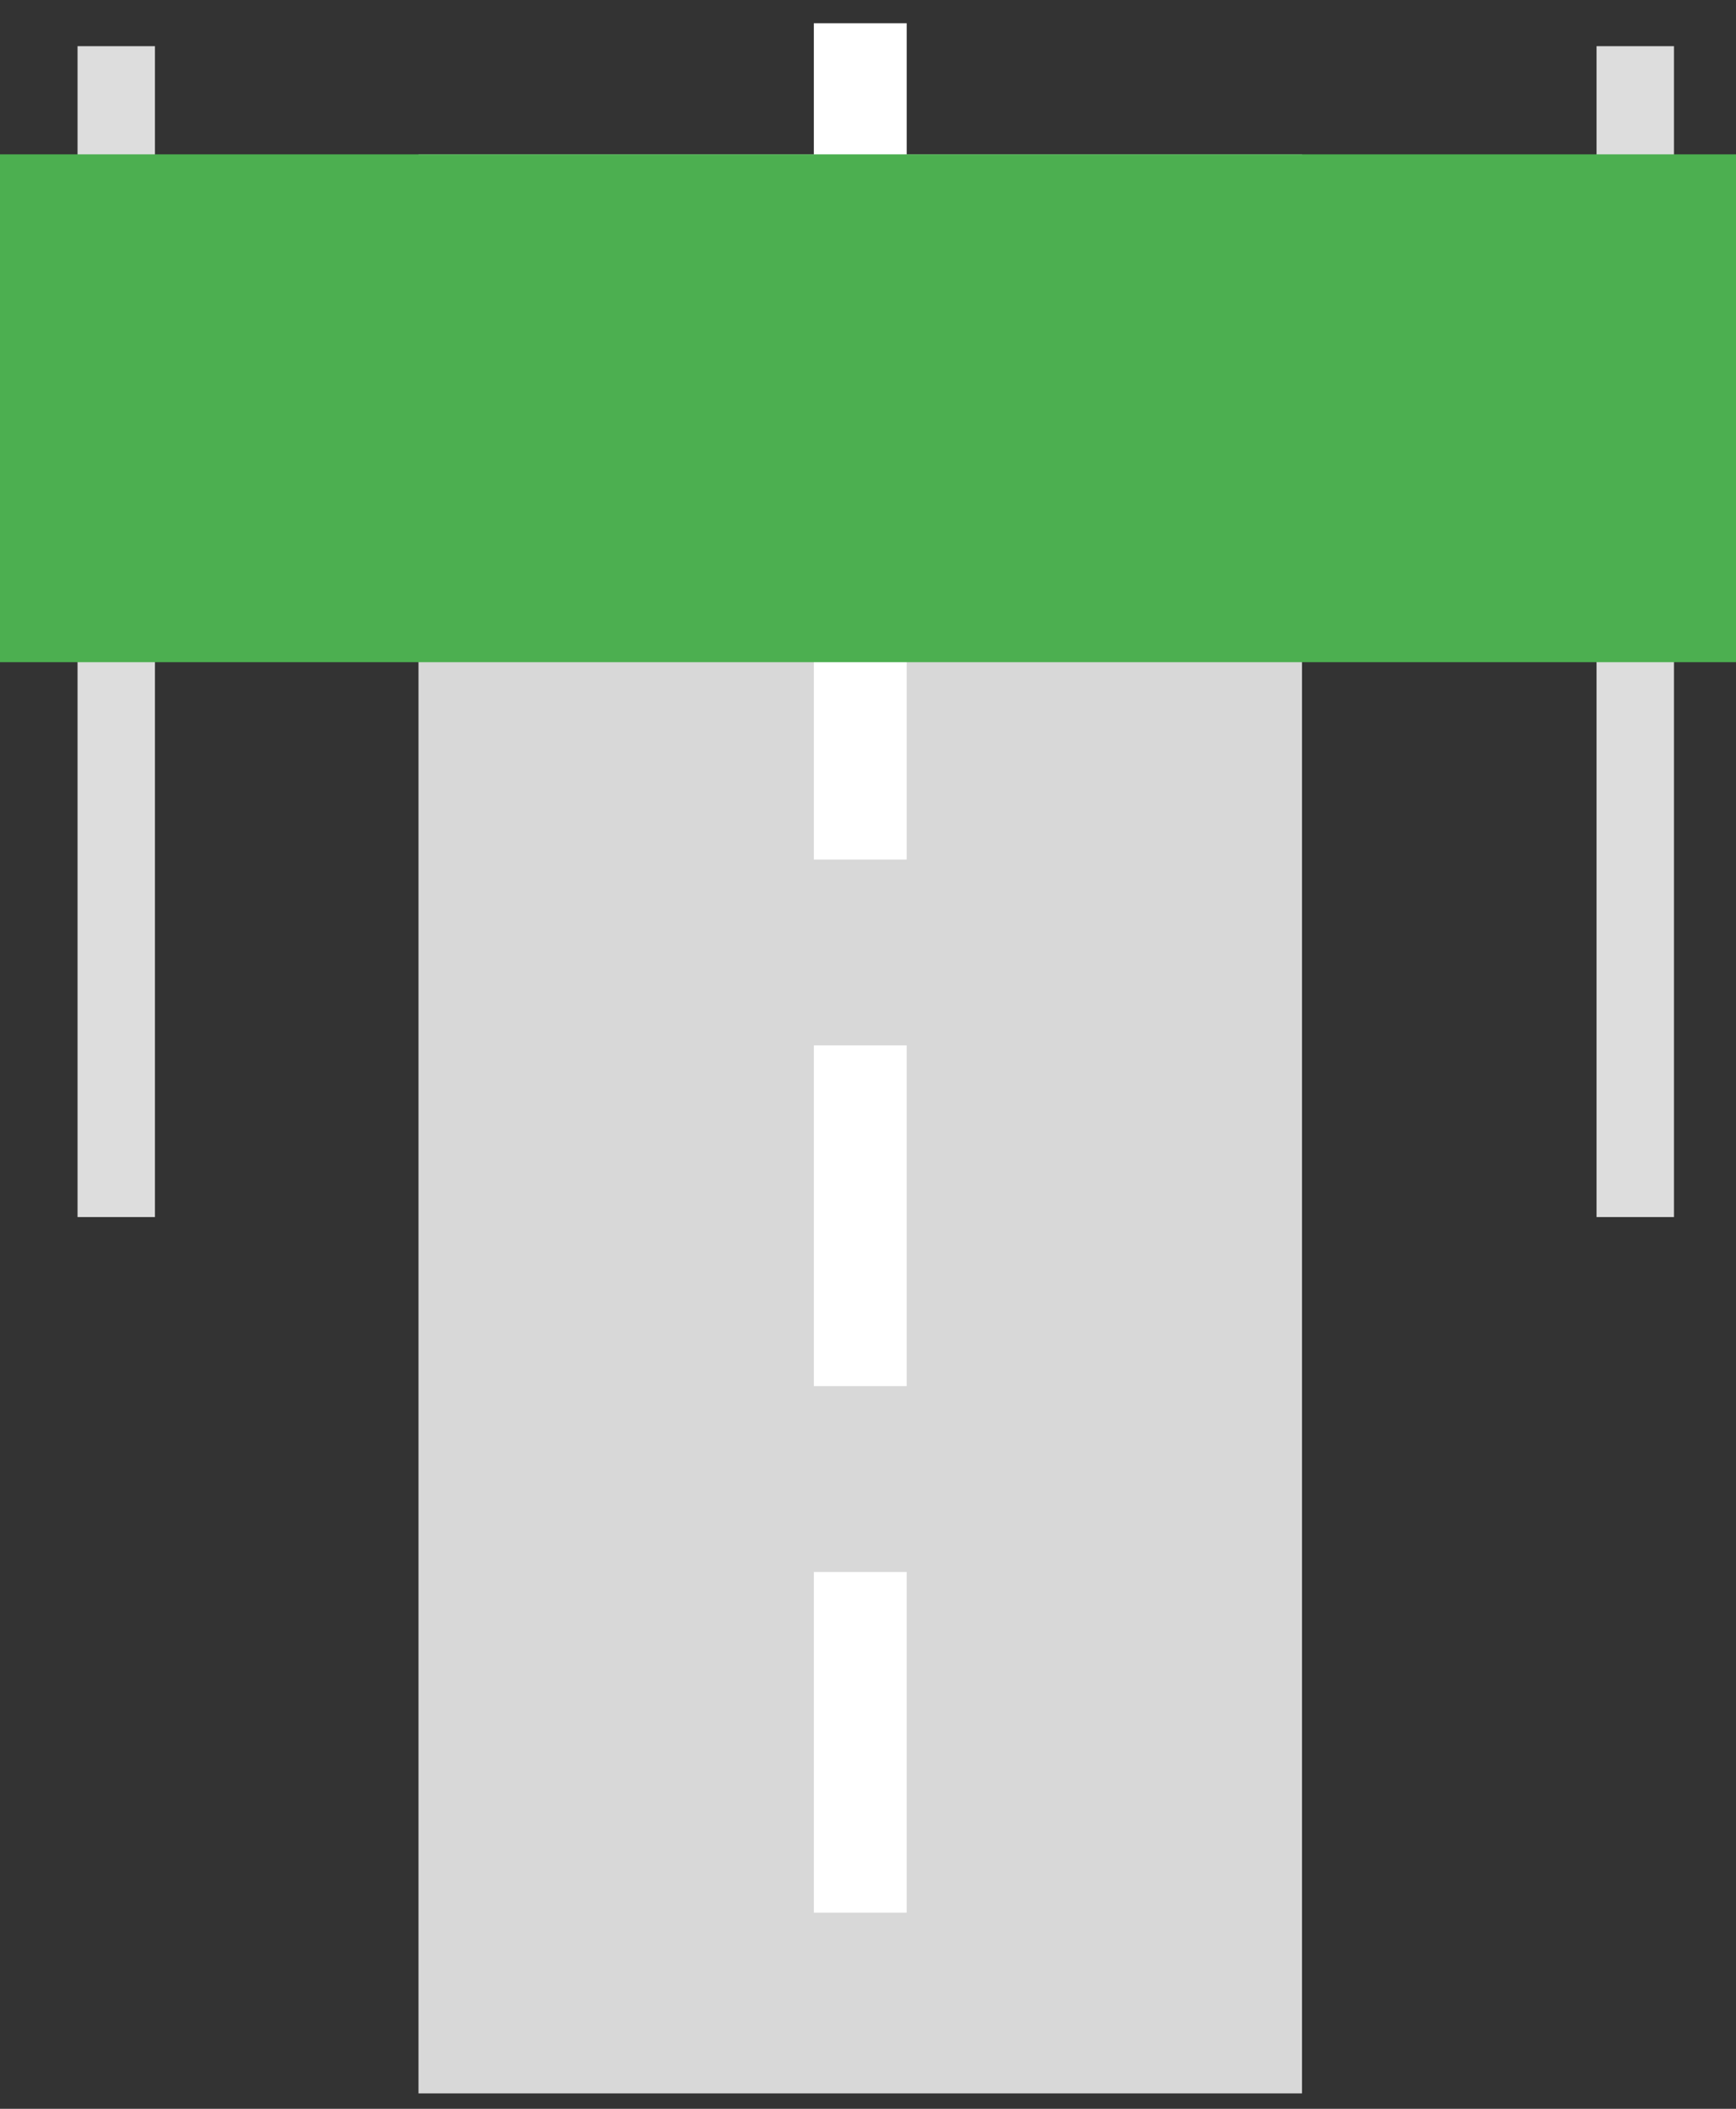 <?xml version="1.0" encoding="UTF-8"?>
<svg width="56px" height="68px" viewBox="0 0 56 68" version="1.1" xmlns="http://www.w3.org/2000/svg" xmlns:xlink="http://www.w3.org/1999/xlink">
    <rect x="0" y="0" width="56" height="68" fill="#333333" stroke="none"/>
    <!-- Generator: sketchtool 48.2 (47327) - http://www.bohemiancoding.com/sketch -->
    <title>B11A035C-D095-49F8-ABF2-406FE2D9C607</title>
    <desc>Created with sketchtool.</desc>
    <defs></defs>
    <g id="Home_Closed-navigation" stroke="none" stroke-width="1" fill="none" fill-rule="evenodd" transform="translate(-394, -1096)">
        <g id="Group-7" transform="translate(394, 1098)">
            <g id="Group-4">
                <rect id="Rectangle-31" fill="#D8D8D8" x="13.5" y="2.977" width="28.5" height="62.526"></rect>
                <path d="M27.75,0.248 L27.75,62.31" id="Line" stroke="#FFFFFF" stroke-width="2.996" stroke-linecap="square" stroke-dasharray="6.992,8.989,0.499,0.499"></path>
                <path d="M3.75,0.738 L3.75,35.997" id="Line-2" stroke="#DDDDDD" stroke-width="2.497" stroke-linecap="square"></path>
                <path d="M52.75,0.738 L52.75,35.997" id="Line-2-Copy" stroke="#DDDDDD" stroke-width="2.497" stroke-linecap="square"></path>
                <rect id="Rectangle-30" fill="#4CAF50" x="0" y="2.977" width="56" height="16.376"></rect>
            </g>
        </g>
    </g>
</svg>